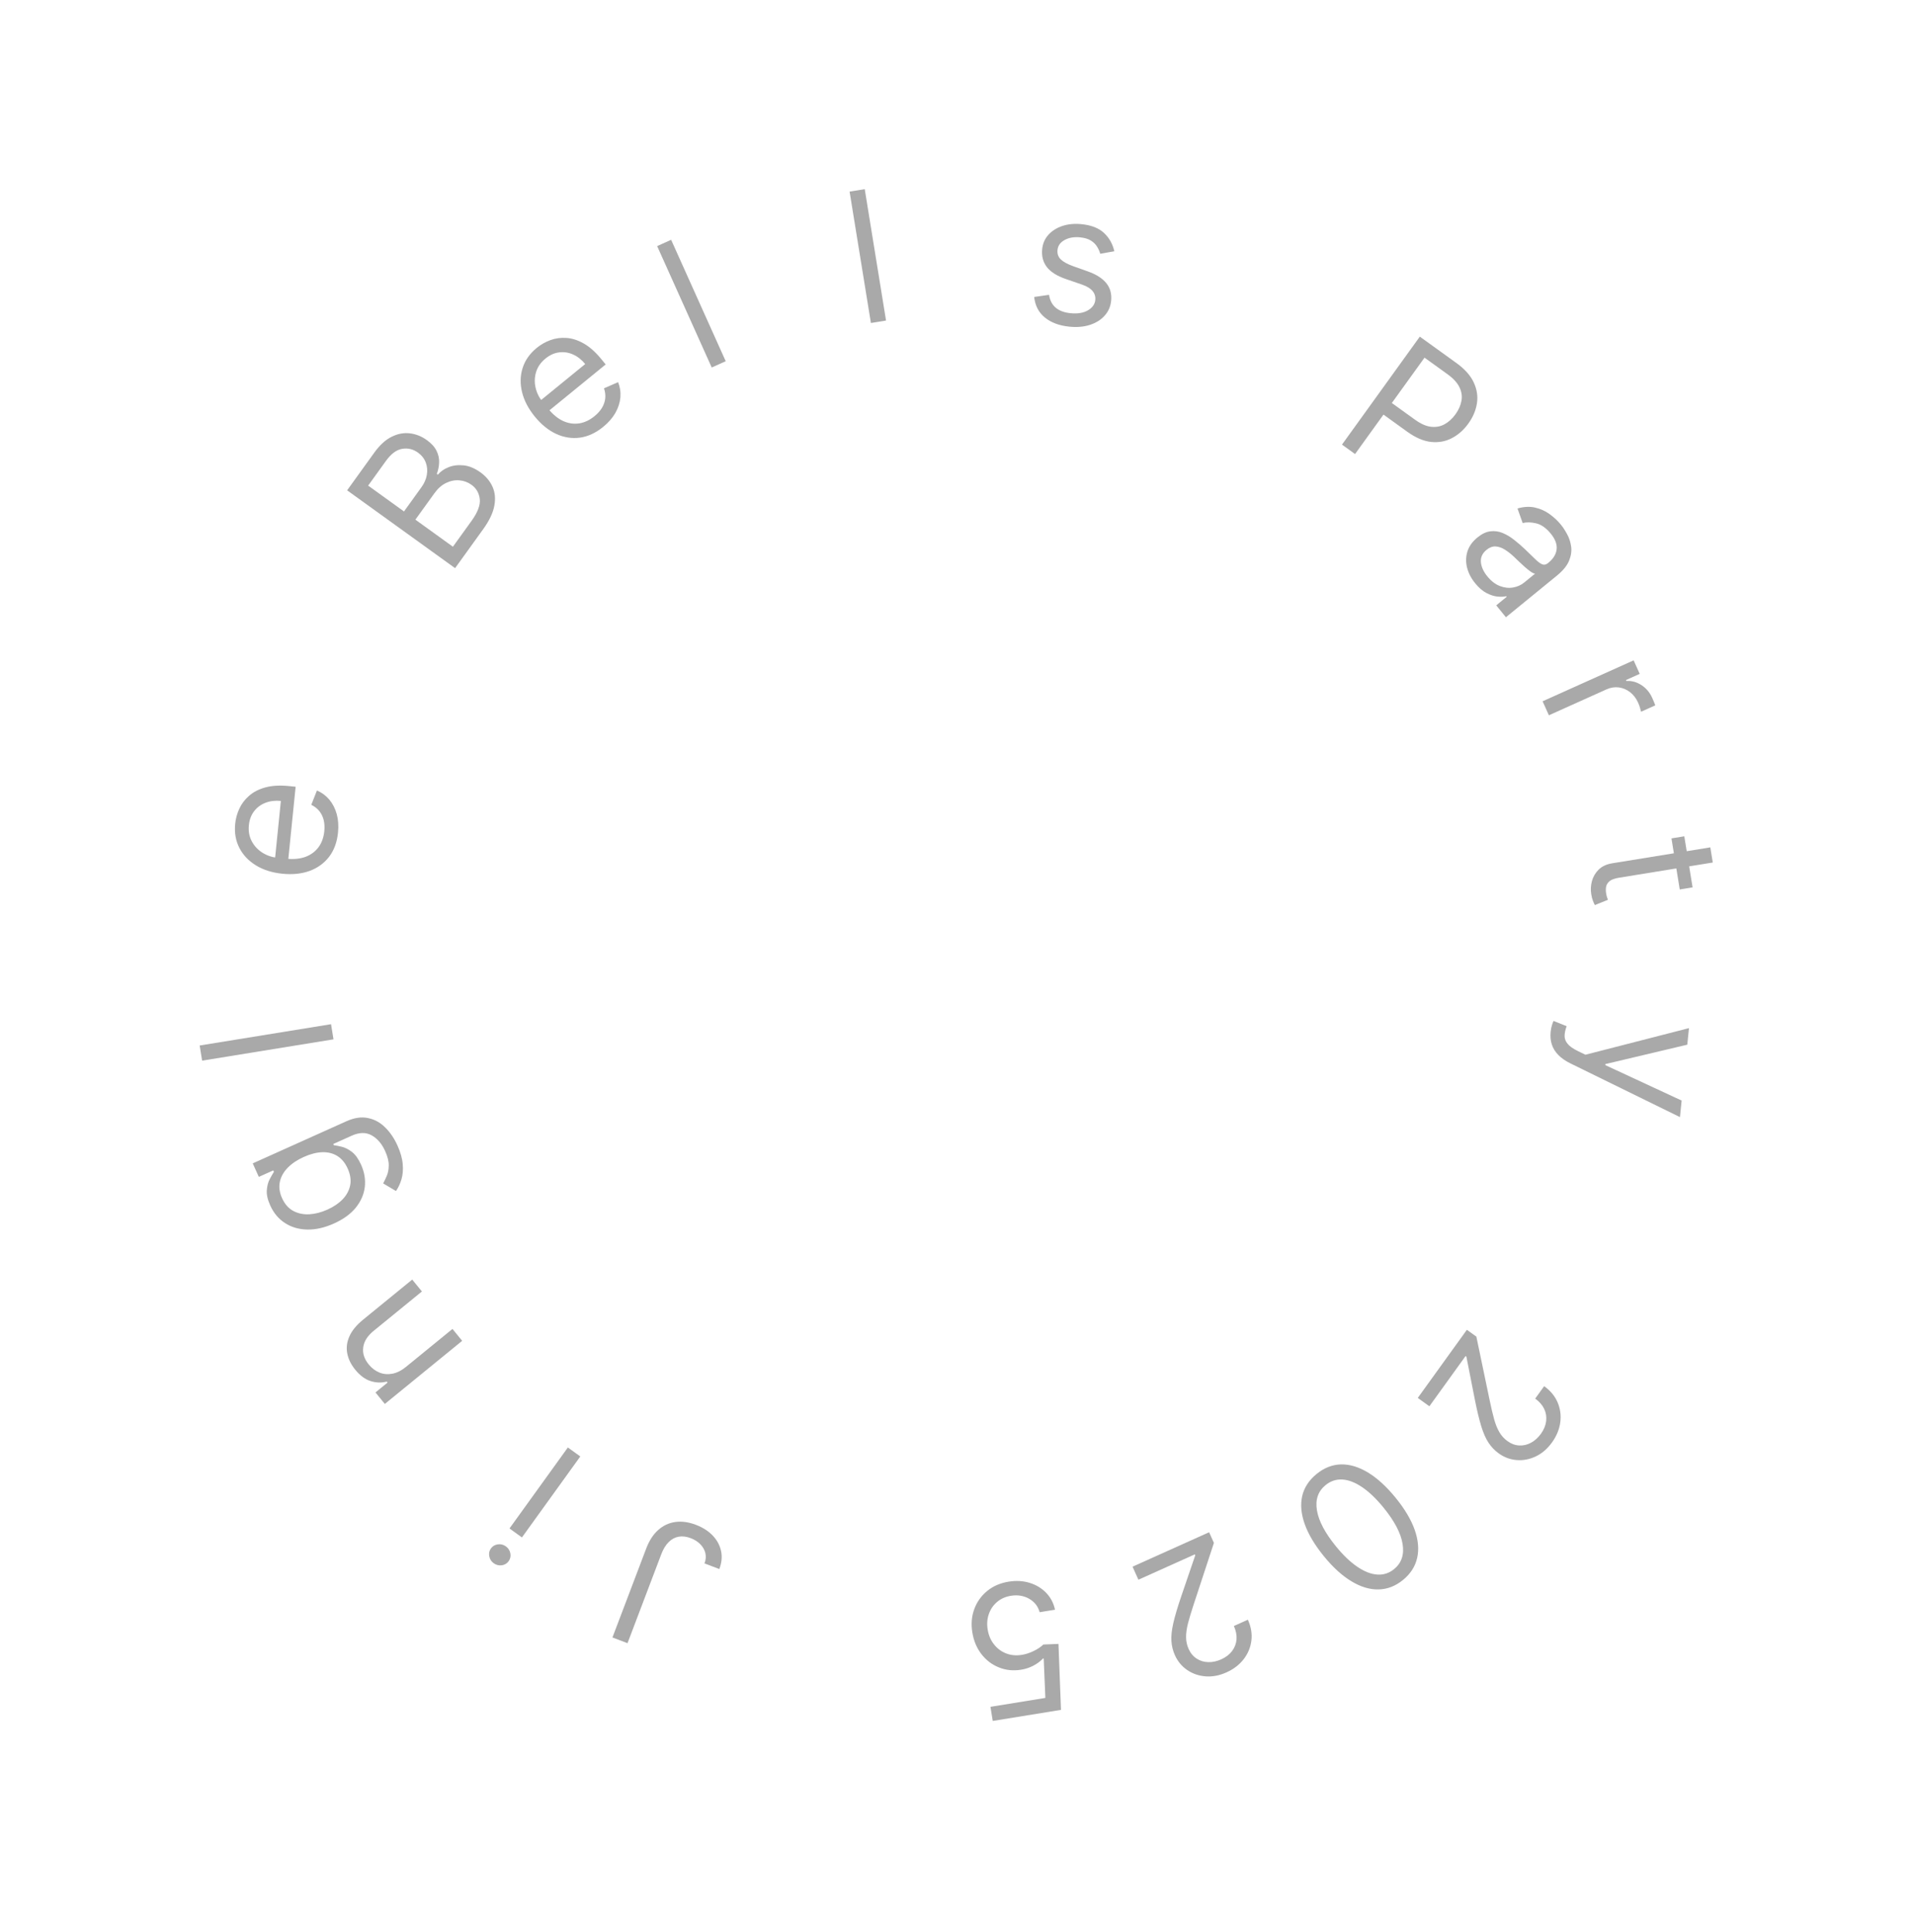 <?xml version="1.0" encoding="UTF-8"?> <svg xmlns="http://www.w3.org/2000/svg" width="426" height="430" viewBox="0 0 426 430" fill="none"><path d="M139.667 365.651L136.313 364.378L143.828 344.583C144.499 342.816 145.393 341.438 146.511 340.45C147.629 339.461 148.9 338.871 150.323 338.679C151.747 338.487 153.261 338.696 154.866 339.305C156.38 339.88 157.624 340.667 158.596 341.665C159.565 342.672 160.192 343.818 160.478 345.102C160.764 346.386 160.638 347.736 160.101 349.151L156.802 347.899C157.099 347.115 157.166 346.356 157 345.623C156.823 344.895 156.453 344.239 155.891 343.655C155.329 343.07 154.611 342.612 153.737 342.28C152.772 341.914 151.875 341.805 151.045 341.954C150.215 342.103 149.475 342.503 148.826 343.154C148.164 343.81 147.616 344.711 147.181 345.856L139.667 365.651Z" fill="#A9A9A9"></path><path d="M129.157 324.098L116.166 342.119L113.397 340.122L126.388 322.102L129.157 324.098ZM112.592 344.107C113.132 344.496 113.465 345.015 113.591 345.665C113.709 346.309 113.582 346.889 113.21 347.405C112.838 347.921 112.328 348.225 111.68 348.316C111.024 348.402 110.426 348.25 109.886 347.861C109.346 347.472 109.017 346.956 108.899 346.312C108.773 345.662 108.896 345.08 109.268 344.563C109.64 344.047 110.154 343.746 110.811 343.66C111.459 343.569 112.053 343.718 112.592 344.107Z" fill="#A9A9A9"></path><path d="M90.354 304.171L100.708 295.722L102.866 298.367L85.653 312.411L83.569 309.856L86.258 307.662L86.075 307.438C84.872 307.747 83.67 307.708 82.469 307.319C81.261 306.936 80.126 306.095 79.065 304.795C78.115 303.629 77.522 302.414 77.286 301.15C77.044 299.892 77.206 298.627 77.774 297.355C78.334 296.089 79.346 294.859 80.81 293.664L91.748 284.74L93.905 287.385L83.147 296.163C81.795 297.266 81.028 298.477 80.847 299.794C80.658 301.118 81.063 302.393 82.063 303.618C82.752 304.462 83.55 305.068 84.459 305.434C85.361 305.793 86.319 305.876 87.332 305.684C88.346 305.492 89.353 304.988 90.354 304.171Z" fill="#A9A9A9"></path><path d="M88.473 254.924C89.149 256.427 89.537 257.807 89.636 259.063C89.745 260.314 89.649 261.441 89.349 262.443C89.053 263.432 88.649 264.296 88.135 265.034L85.279 263.337C85.522 262.89 85.784 262.344 86.065 261.7C86.355 261.051 86.507 260.274 86.523 259.368C86.544 258.45 86.279 257.38 85.729 256.157C84.994 254.522 83.991 253.35 82.721 252.642C81.451 251.933 79.972 251.959 78.284 252.718L74.168 254.569L74.287 254.833C74.759 254.895 75.362 255.015 76.097 255.192C76.82 255.364 77.568 255.746 78.342 256.339C79.103 256.927 79.781 257.881 80.374 259.2C81.109 260.836 81.383 262.478 81.194 264.128C81.001 265.768 80.337 267.299 79.199 268.72C78.058 270.131 76.432 271.312 74.322 272.261C72.246 273.194 70.275 273.642 68.408 273.604C66.532 273.57 64.879 273.092 63.45 272.17C62.011 271.252 60.909 269.94 60.142 268.234C59.548 266.915 59.298 265.77 59.389 264.798C59.468 263.822 59.692 263.003 60.06 262.34C60.416 261.673 60.718 261.146 60.967 260.759L60.824 260.442L57.606 261.89L56.253 258.882L77.095 249.51C78.836 248.727 80.43 248.486 81.876 248.788C83.327 249.076 84.606 249.769 85.714 250.868C86.826 251.954 87.745 253.306 88.473 254.924ZM77.387 260.035C76.826 258.787 76.066 257.86 75.106 257.255C74.147 256.65 73.031 256.365 71.756 256.399C70.481 256.433 69.097 256.786 67.602 257.458C66.142 258.115 64.953 258.914 64.033 259.856C63.114 260.798 62.532 261.842 62.286 262.988C62.041 264.135 62.203 265.341 62.772 266.608C63.365 267.927 64.194 268.876 65.257 269.454C66.317 270.024 67.509 270.276 68.832 270.21C70.151 270.135 71.497 269.788 72.869 269.172C74.276 268.539 75.421 267.759 76.305 266.833C77.177 265.902 77.724 264.863 77.948 263.716C78.16 262.564 77.973 261.337 77.387 260.035Z" fill="#A9A9A9"></path><path d="M44.442 232.652L73.681 227.91L74.227 231.279L44.989 236.021L44.442 232.652Z" fill="#A9A9A9"></path><path d="M75.231 185.274C75.015 187.404 74.359 189.193 73.262 190.642C72.157 192.081 70.713 193.131 68.931 193.794C67.139 194.446 65.112 194.657 62.848 194.427C60.584 194.198 58.63 193.583 56.987 192.583C55.336 191.573 54.101 190.275 53.283 188.69C52.456 187.094 52.144 185.298 52.346 183.303C52.462 182.152 52.77 181.035 53.267 179.951C53.764 178.868 54.492 177.909 55.448 177.076C56.395 176.242 57.602 175.622 59.067 175.219C60.533 174.815 62.297 174.717 64.359 174.926L65.798 175.072L64.072 192.109L61.136 191.812L62.513 178.228C61.266 178.102 60.128 178.238 59.099 178.638C58.071 179.028 57.227 179.65 56.569 180.504C55.912 181.348 55.521 182.384 55.396 183.612C55.259 184.965 55.476 186.169 56.048 187.225C56.61 188.271 57.398 189.112 58.409 189.747C59.42 190.383 60.535 190.762 61.753 190.886L63.71 191.084C65.379 191.253 66.823 191.109 68.043 190.651C69.253 190.182 70.213 189.461 70.922 188.486C71.622 187.51 72.041 186.337 72.18 184.965C72.271 184.073 72.228 183.254 72.051 182.509C71.866 181.754 71.546 181.087 71.091 180.508C70.627 179.928 70.025 179.455 69.287 179.089L70.541 175.902C71.618 176.36 72.538 177.039 73.3 177.94C74.052 178.84 74.602 179.914 74.95 181.161C75.289 182.406 75.383 183.777 75.231 185.274Z" fill="#A9A9A9"></path><path d="M101.289 126.429L77.261 109.108L83.317 100.708C84.524 99.034 85.808 97.862 87.171 97.192C88.526 96.516 89.88 96.262 91.233 96.43C92.578 96.591 93.838 97.095 95.011 97.941C96.043 98.685 96.763 99.483 97.171 100.336C97.584 101.181 97.772 102.041 97.735 102.917C97.703 103.786 97.533 104.632 97.224 105.456L97.459 105.625C98.036 104.924 98.827 104.37 99.832 103.966C100.837 103.561 101.958 103.424 103.195 103.555C104.431 103.686 105.683 104.208 106.951 105.122C108.155 105.99 109.041 107.045 109.608 108.286C110.176 109.527 110.315 110.941 110.027 112.528C109.739 114.115 108.912 115.855 107.548 117.747L101.289 126.429ZM100.805 121.659L104.967 115.887C106.337 113.986 106.942 112.372 106.782 111.044C106.619 109.703 106.01 108.652 104.954 107.89C104.141 107.304 103.241 106.97 102.254 106.888C101.259 106.801 100.278 106.991 99.311 107.459C98.336 107.921 97.47 108.676 96.715 109.724L92.452 115.637L100.805 121.659ZM89.918 113.81L93.808 108.413C94.44 107.537 94.837 106.623 95.001 105.671C95.17 104.711 95.091 103.799 94.764 102.933C94.443 102.06 93.86 101.318 93.015 100.71C91.959 99.948 90.798 99.67 89.533 99.876C88.26 100.075 87.048 100.973 85.898 102.568L81.94 108.059L89.918 113.81Z" fill="#A9A9A9"></path><path d="M134.26 94.984C132.601 96.337 130.872 97.139 129.072 97.388C127.273 97.624 125.509 97.346 123.78 96.553C122.053 95.748 120.47 94.464 119.031 92.701C117.593 90.937 116.646 89.121 116.191 87.252C115.738 85.37 115.782 83.579 116.325 81.879C116.868 80.167 117.917 78.676 119.471 77.408C120.368 76.677 121.375 76.104 122.493 75.689C123.611 75.275 124.802 75.112 126.068 75.199C127.328 75.278 128.619 75.694 129.941 76.445C131.262 77.195 132.579 78.374 133.889 79.98L134.804 81.1L121.536 91.926L119.67 89.64L130.249 81.009C129.456 80.038 128.555 79.33 127.545 78.885C126.542 78.433 125.506 78.277 124.437 78.415C123.375 78.547 122.366 79.004 121.409 79.784C120.356 80.644 119.658 81.649 119.315 82.799C118.974 83.937 118.936 85.088 119.202 86.252C119.467 87.417 119.987 88.473 120.761 89.422L122.005 90.946C123.066 92.246 124.189 93.165 125.375 93.703C126.562 94.228 127.751 94.396 128.942 94.209C130.127 94.014 131.253 93.48 132.321 92.609C133.016 92.042 133.564 91.432 133.966 90.781C134.369 90.116 134.615 89.418 134.703 88.687C134.785 87.948 134.694 87.188 134.43 86.408L137.57 85.04C138.008 86.126 138.178 87.257 138.08 88.433C137.975 89.601 137.605 90.749 136.97 91.877C136.329 92.998 135.425 94.033 134.26 94.984Z" fill="#A9A9A9"></path><path d="M149.374 53.364L161.522 80.379L158.409 81.778L146.261 54.764L149.374 53.364Z" fill="#A9A9A9"></path><path d="M192.465 42.09L197.206 71.329L193.837 71.875L189.095 42.637L192.465 42.09Z" fill="#A9A9A9"></path><path d="M248.017 55.914L244.879 56.468C244.738 55.94 244.506 55.417 244.18 54.9C243.865 54.374 243.407 53.92 242.806 53.539C242.205 53.159 241.41 52.918 240.422 52.818C239.07 52.681 237.911 52.879 236.946 53.411C235.992 53.934 235.466 54.671 235.37 55.62C235.285 56.465 235.524 57.162 236.088 57.714C236.653 58.265 237.571 58.77 238.842 59.229L242.041 60.367C243.969 61.047 245.367 61.93 246.236 63.016C247.105 64.093 247.462 65.404 247.305 66.948C247.177 68.214 246.698 69.309 245.868 70.233C245.047 71.158 243.96 71.842 242.607 72.287C241.253 72.731 239.718 72.866 238.001 72.692C235.747 72.464 233.93 71.785 232.552 70.657C231.174 69.529 230.384 68.005 230.181 66.085L233.486 65.606C233.672 66.826 234.162 67.777 234.956 68.458C235.759 69.141 236.856 69.552 238.247 69.693C239.83 69.854 241.12 69.645 242.119 69.068C243.128 68.482 243.681 67.715 243.777 66.765C243.855 65.998 243.651 65.328 243.167 64.755C242.683 64.173 241.898 63.696 240.811 63.324L237.215 62.087C235.24 61.403 233.828 60.508 232.98 59.405C232.143 58.293 231.802 56.974 231.957 55.449C232.083 54.202 232.545 53.134 233.343 52.246C234.15 51.358 235.19 50.703 236.464 50.28C237.747 49.858 239.166 49.725 240.72 49.883C242.907 50.104 244.576 50.758 245.725 51.844C246.885 52.93 247.649 54.287 248.017 55.914Z" fill="#A9A9A9"></path><path d="M298.687 98.937L316.008 74.91L324.127 80.762C326.012 82.121 327.308 83.572 328.014 85.115C328.733 86.656 328.968 88.21 328.718 89.778C328.468 91.344 327.833 92.836 326.812 94.252C325.792 95.667 324.575 96.745 323.161 97.486C321.756 98.232 320.207 98.517 318.514 98.343C316.827 98.161 315.048 97.396 313.179 96.048L307.36 91.853L309.22 89.272L314.946 93.4C316.236 94.33 317.433 94.854 318.537 94.972C319.64 95.09 320.642 94.897 321.541 94.392C322.453 93.885 323.256 93.15 323.949 92.188C324.643 91.226 325.083 90.236 325.27 89.218C325.465 88.205 325.323 87.199 324.843 86.2C324.369 85.192 323.479 84.218 322.173 83.276L317.057 79.588L301.596 101.035L298.687 98.937Z" fill="#A9A9A9"></path><path d="M328.332 129.792C327.442 128.701 326.84 127.544 326.526 126.32C326.219 125.089 326.244 123.892 326.602 122.729C326.967 121.56 327.71 120.519 328.831 119.604C329.817 118.8 330.775 118.342 331.704 118.23C332.641 118.113 333.55 118.236 334.432 118.599C335.313 118.963 336.16 119.467 336.972 120.111C337.797 120.756 338.588 121.436 339.345 122.15C340.333 123.087 341.126 123.852 341.723 124.447C342.334 125.044 342.848 125.421 343.264 125.58C343.685 125.746 344.109 125.655 344.535 125.308L344.625 125.235C345.73 124.333 346.342 123.329 346.461 122.224C346.586 121.127 346.152 119.969 345.158 118.751C344.128 117.489 343.044 116.724 341.906 116.458C340.768 116.192 339.766 116.169 338.901 116.39L337.75 113.148C339.161 112.743 340.463 112.676 341.655 112.948C342.861 113.221 343.943 113.708 344.9 114.408C345.87 115.109 346.709 115.893 347.416 116.76C347.867 117.313 348.318 118.002 348.769 118.829C349.233 119.658 349.538 120.573 349.683 121.574C349.834 122.583 349.686 123.644 349.237 124.757C348.788 125.869 347.881 126.983 346.513 128.099L335.173 137.352L333.015 134.707L335.346 132.806L335.236 132.671C334.716 132.797 334.073 132.824 333.306 132.753C332.538 132.682 331.722 132.421 330.856 131.97C329.991 131.519 329.149 130.793 328.332 129.792ZM331.037 128.257C331.891 129.303 332.815 130.017 333.811 130.399C334.814 130.788 335.789 130.901 336.738 130.737C337.692 130.58 338.528 130.209 339.246 129.624L341.666 127.649C341.44 127.646 341.116 127.5 340.693 127.211C340.283 126.923 339.837 126.565 339.352 126.139C338.881 125.715 338.427 125.295 337.989 124.881C337.565 124.468 337.218 124.135 336.949 123.881C336.299 123.267 335.629 122.743 334.94 122.31C334.264 121.879 333.579 121.641 332.884 121.598C332.203 121.557 331.526 121.81 330.854 122.359C329.935 123.108 329.518 124.015 329.602 125.079C329.699 126.144 330.178 127.204 331.037 128.257Z" fill="#A9A9A9"></path><path d="M343.338 156.056L363.599 146.945L364.951 149.953L361.891 151.329L361.986 151.54C363.155 151.459 364.269 151.761 365.328 152.448C366.387 153.134 367.19 154.084 367.736 155.298C367.838 155.527 367.962 155.814 368.108 156.161C368.253 156.508 368.357 156.774 368.418 156.957L365.252 158.381C365.231 158.264 365.162 158.004 365.045 157.602C364.94 157.205 364.795 156.8 364.609 156.387C364.166 155.402 363.564 154.615 362.803 154.027C362.055 153.444 361.219 153.09 360.296 152.966C359.386 152.847 358.474 152.993 357.559 153.404L344.738 159.169L343.338 156.056Z" fill="#A9A9A9"></path><path d="M376.718 197.466L373.862 197.929L372.019 186.565L374.875 186.102L376.718 197.466ZM380.666 188.562L381.212 191.931L360.311 195.321C359.359 195.475 358.668 195.729 358.237 196.082C357.817 196.444 357.561 196.856 357.471 197.32C357.391 197.792 357.391 198.276 357.471 198.771C357.532 199.142 357.6 199.443 357.677 199.675C357.763 199.905 357.832 200.089 357.884 200.228L354.968 201.404C354.845 201.189 354.708 200.884 354.556 200.489C354.394 200.095 354.263 199.584 354.161 198.956C354.006 198.004 354.06 197.038 354.321 196.058C354.584 195.088 355.085 194.235 355.825 193.499C356.567 192.773 357.576 192.307 358.851 192.1L380.666 188.562Z" fill="#A9A9A9"></path><path d="M345.128 229.618C345.186 229.042 345.286 228.534 345.428 228.093C345.56 227.65 345.678 227.347 345.781 227.184L348.687 228.35C348.392 229.154 348.242 229.875 348.235 230.514C348.228 231.153 348.454 231.743 348.913 232.284C349.362 232.833 350.126 233.371 351.206 233.897L352.869 234.705L375.915 228.784L375.541 232.468L357.31 236.784L357.287 237.014L374.281 244.9L373.908 248.584L349.533 236.635C348.435 236.097 347.543 235.479 346.858 234.779C346.163 234.079 345.675 233.298 345.394 232.436C345.112 231.584 345.024 230.644 345.128 229.618Z" fill="#A9A9A9"></path><path d="M326.484 295.913L328.596 297.435L331.56 311.625C331.906 313.289 332.237 314.692 332.554 315.836C332.879 316.985 333.269 317.944 333.725 318.713C334.184 319.495 334.78 320.151 335.516 320.681C336.36 321.29 337.238 321.614 338.149 321.653C339.055 321.699 339.927 321.496 340.765 321.042C341.603 320.588 342.335 319.927 342.961 319.059C343.626 318.136 344.015 317.192 344.128 316.228C344.243 315.277 344.096 314.368 343.686 313.502C343.271 312.644 342.606 311.885 341.69 311.225L343.686 308.457C345.094 309.471 346.096 310.687 346.692 312.103C347.288 313.519 347.479 315.001 347.268 316.548C347.05 318.102 346.437 319.58 345.427 320.98C344.412 322.388 343.216 323.421 341.838 324.08C340.46 324.738 339.043 325.013 337.589 324.903C336.134 324.794 334.789 324.294 333.553 323.403C332.67 322.766 331.921 321.982 331.307 321.053C330.696 320.137 330.156 318.915 329.687 317.389C329.221 315.876 328.745 313.898 328.259 311.456L326.377 301.898L326.19 301.762L318.138 312.932L315.557 311.071L326.484 295.913Z" fill="#A9A9A9"></path><path d="M293.022 328.008C294.711 326.631 296.524 325.917 298.461 325.866C300.405 325.824 302.407 326.424 304.467 327.668C306.533 328.919 308.584 330.792 310.62 333.287C312.644 335.767 314.058 338.141 314.863 340.409C315.666 342.69 315.852 344.779 315.42 346.674C314.987 348.583 313.934 350.221 312.26 351.586C310.587 352.951 308.775 353.652 306.825 353.687C304.874 353.736 302.865 353.135 300.799 351.884C298.732 350.647 296.686 348.788 294.662 346.307C292.626 343.812 291.203 341.427 290.392 339.152C289.587 336.884 289.4 334.803 289.832 332.907C290.271 331.019 291.334 329.386 293.022 328.008ZM295.034 330.474C293.36 331.839 292.719 333.707 293.109 336.076C293.499 338.446 294.914 341.125 297.352 344.113C298.973 346.1 300.567 347.619 302.133 348.668C303.691 349.724 305.165 350.295 306.554 350.381C307.936 350.473 309.179 350.068 310.285 349.166C311.944 347.812 312.572 345.937 312.171 343.539C311.776 341.148 310.363 338.462 307.93 335.481C306.309 333.494 304.722 331.977 303.17 330.928C301.618 329.88 300.154 329.314 298.778 329.229C297.395 329.151 296.147 329.565 295.034 330.474Z" fill="#A9A9A9"></path><path d="M269.113 340.963L270.181 343.337L265.653 357.108C265.121 358.722 264.706 360.103 264.409 361.252C264.115 362.409 263.974 363.435 263.984 364.329C263.99 365.235 264.179 366.102 264.551 366.928C264.978 367.878 265.576 368.598 266.346 369.087C267.107 369.58 267.964 369.839 268.916 369.865C269.869 369.892 270.833 369.685 271.81 369.246C272.847 368.78 273.656 368.157 274.236 367.378C274.811 366.612 275.138 365.751 275.216 364.797C275.285 363.846 275.089 362.856 274.626 361.827L277.739 360.427C278.451 362.01 278.711 363.563 278.519 365.088C278.327 366.612 277.752 367.991 276.795 369.225C275.829 370.462 274.559 371.435 272.985 372.143C271.402 372.855 269.849 373.151 268.327 373.033C266.804 372.914 265.44 372.444 264.235 371.622C263.03 370.8 262.115 369.694 261.491 368.304C261.044 367.311 260.787 366.258 260.72 365.146C260.649 364.047 260.792 362.719 261.15 361.163C261.502 359.62 262.079 357.669 262.879 355.311L266.028 346.092L265.933 345.881L253.376 351.528L252.071 348.626L269.113 340.963Z" fill="#A9A9A9"></path><path d="M224.487 351.962C226.162 351.691 227.725 351.779 229.175 352.228C230.625 352.676 231.848 353.416 232.846 354.446C233.843 355.476 234.5 356.727 234.817 358.199L231.391 358.755C231.043 357.453 230.266 356.456 229.059 355.763C227.845 355.081 226.491 354.861 224.996 355.103C223.797 355.298 222.777 355.751 221.935 356.464C221.084 357.179 220.471 358.069 220.097 359.136C219.715 360.214 219.625 361.376 219.828 362.623C220.034 363.898 220.5 364.99 221.223 365.898C221.939 366.818 222.829 367.489 223.894 367.912C224.959 368.335 226.116 368.45 227.364 368.258C228.26 368.122 229.156 367.835 230.052 367.397C230.95 366.968 231.668 366.485 232.206 365.949L235.583 365.811L236.146 380.489L220.956 382.953L220.447 379.812L232.668 377.83L232.297 369.04L232.126 369.068C231.603 369.641 230.915 370.158 230.062 370.619C229.209 371.079 228.292 371.389 227.312 371.548C225.522 371.838 223.859 371.669 222.321 371.039C220.775 370.42 219.482 369.438 218.444 368.093C217.395 366.749 216.718 365.13 216.41 363.236C216.108 361.37 216.257 359.637 216.856 358.035C217.448 356.445 218.404 355.108 219.722 354.024C221.043 352.951 222.631 352.263 224.487 351.962Z" fill="#A9A9A9"></path></svg> 